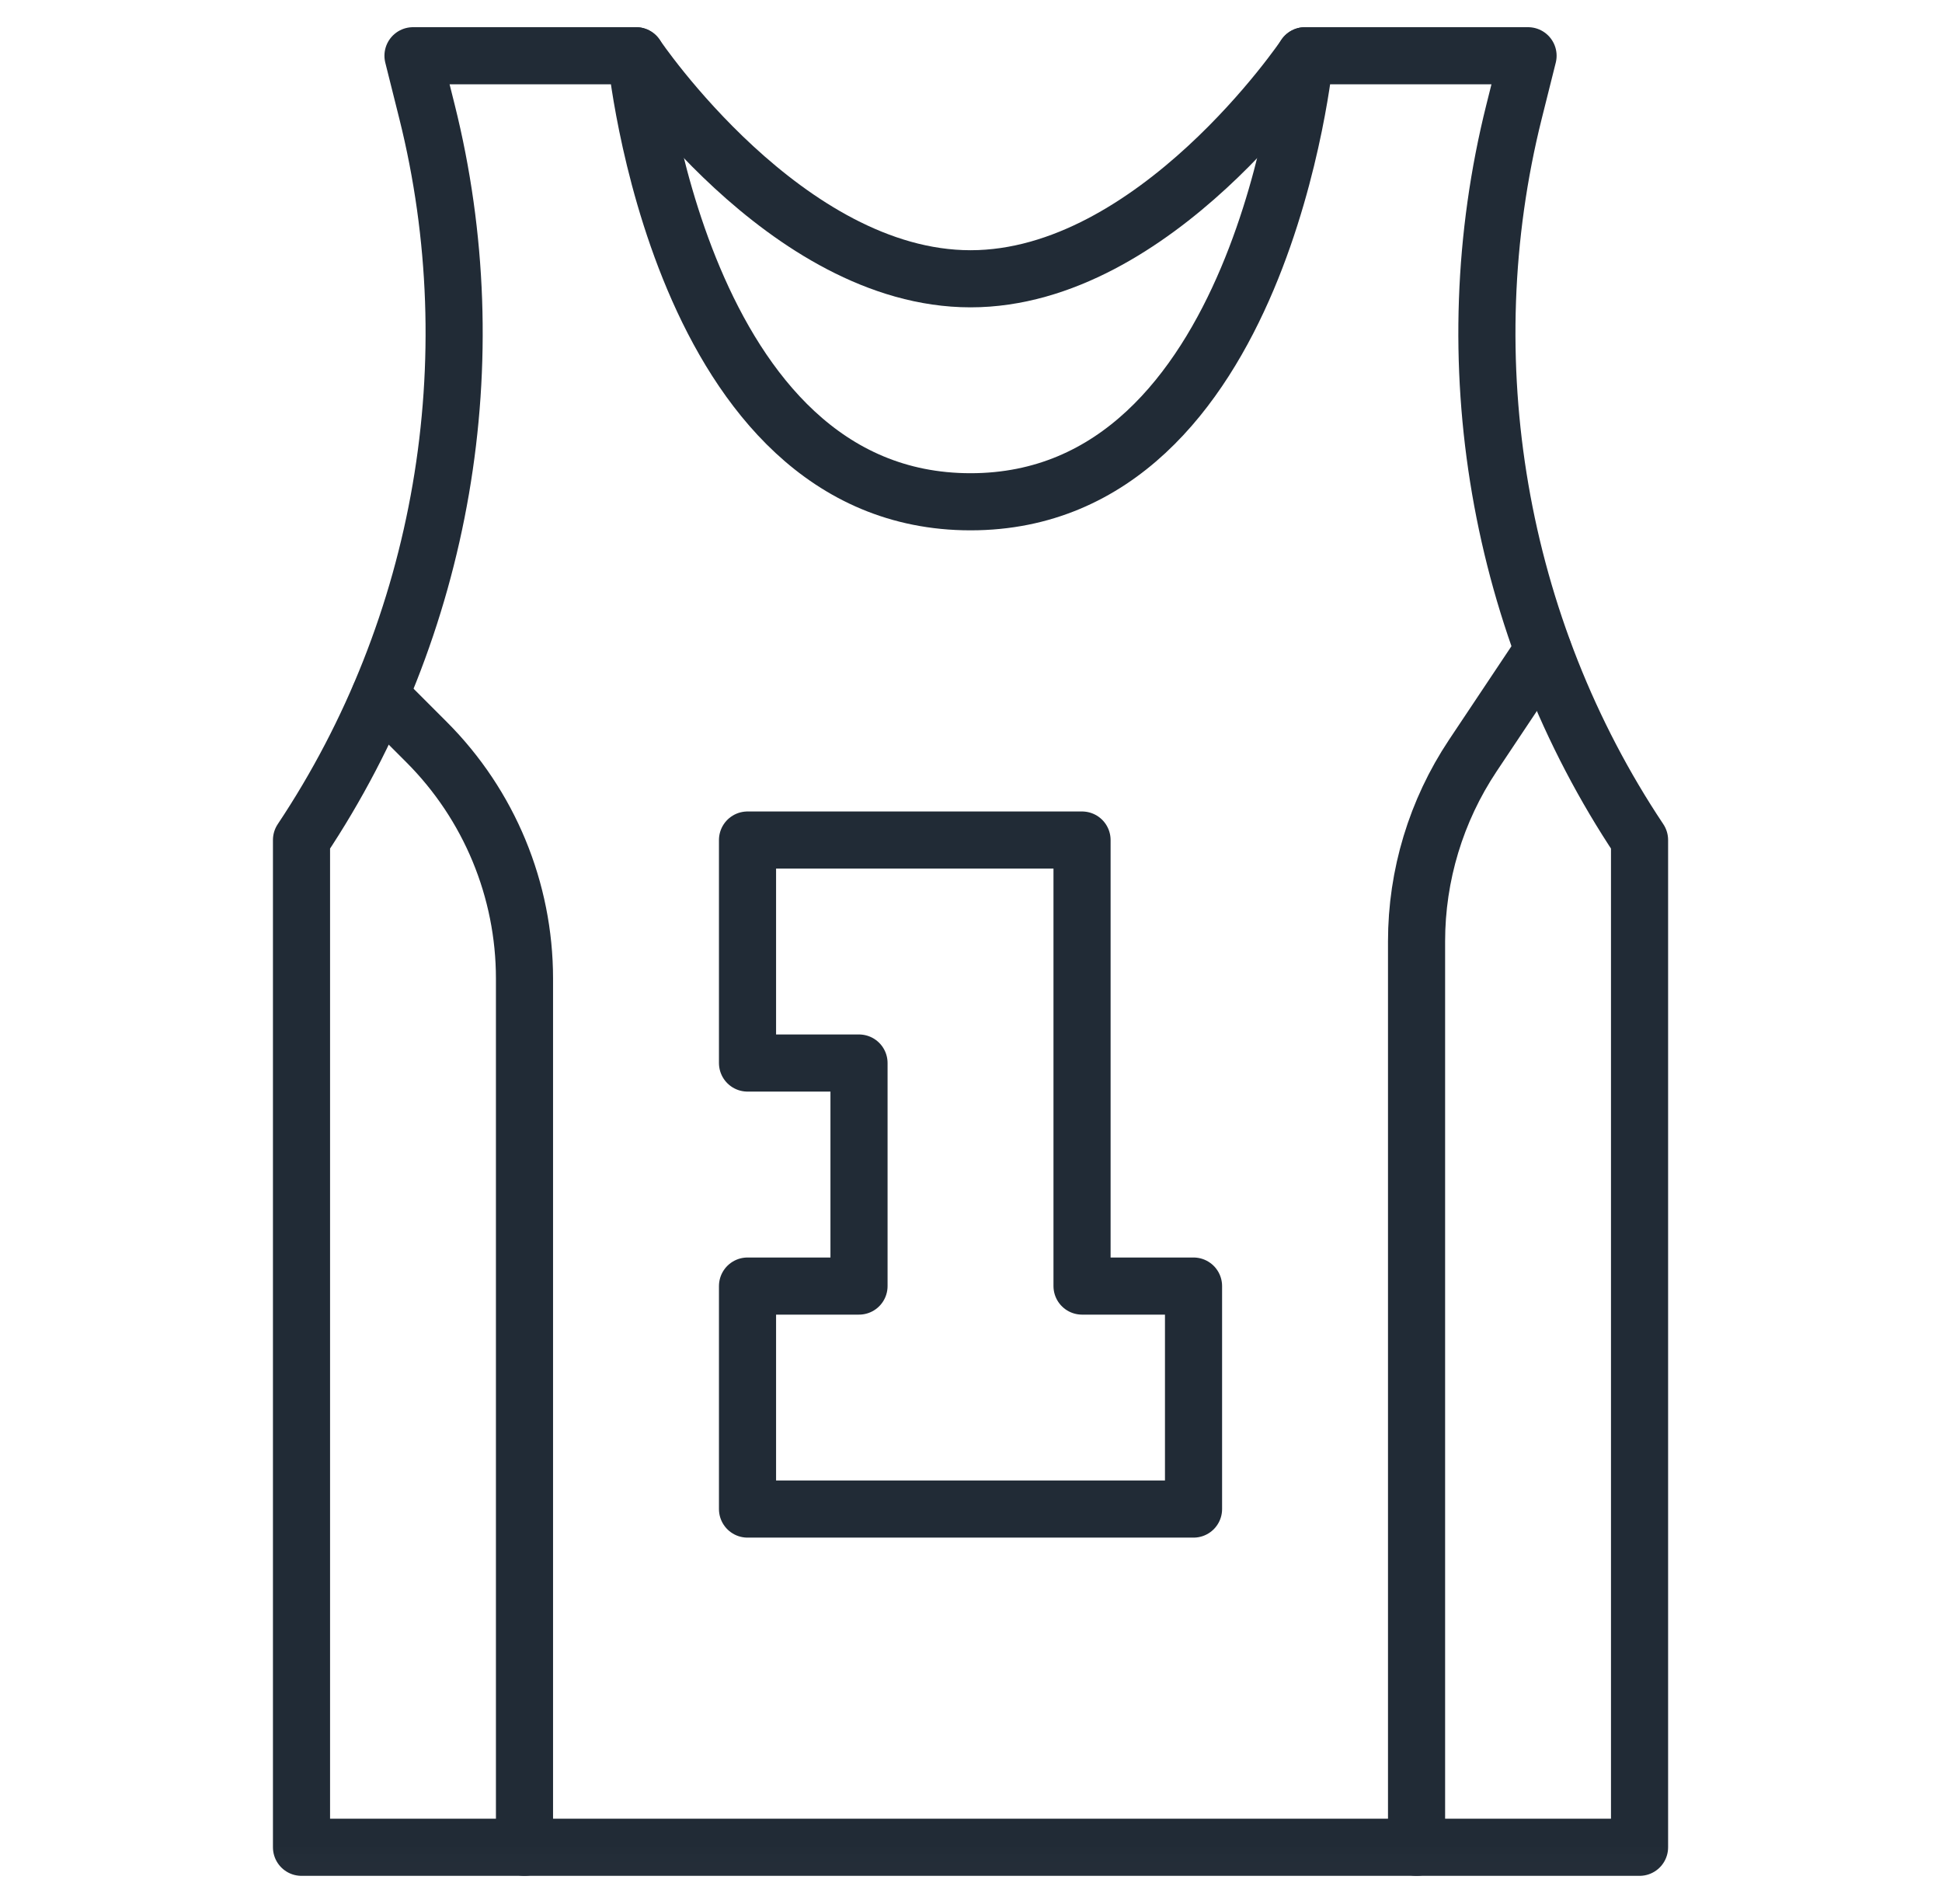 <?xml version="1.0" encoding="UTF-8"?>
<svg xmlns="http://www.w3.org/2000/svg" width="51" height="50" viewBox="0 0 51 50" fill="none">
  <mask id="mask0_2456_18850" style="mask-type:luminance" maskUnits="userSpaceOnUse" x="0" y="0" width="51" height="50">
    <path d="M0.5 -7.62939e-06H50.476V49.976H0.5V-7.62939e-06Z" fill="white"></path>
  </mask>
  <g mask="url(#mask0_2456_18850)">
    <path d="M16.703 1.464C16.703 1.464 20.636 7.321 25.488 7.321C30.34 7.321 34.273 1.464 34.273 1.464" stroke="#212B36" stroke-width="1.5" stroke-miterlimit="10" stroke-linecap="round" stroke-linejoin="round"></path>
    <path d="M34.272 1.464C34.272 1.464 33.159 13.177 25.488 13.177C17.816 13.177 16.703 1.464 16.703 1.464H10.846L11.214 2.934C12.845 9.458 11.648 16.465 7.918 22.059V48.511H43.057V22.059C39.327 16.465 38.13 9.458 39.761 2.934L40.129 1.464H34.272Z" stroke="#212B36" stroke-width="1.5" stroke-miterlimit="10" stroke-linecap="round" stroke-linejoin="round"></path>
    <path d="M19.631 22.06H28.416V33.773H31.344V39.629H19.631V33.773H22.559V27.916H19.631V22.06Z" stroke="#212B36" stroke-width="1.5" stroke-miterlimit="10" stroke-linecap="round" stroke-linejoin="round"></path>
    <path d="M9.979 18.264L11.201 19.487C12.848 21.134 13.774 23.369 13.774 25.698V48.511" stroke="#212B36" stroke-width="1.5" stroke-miterlimit="10" stroke-linecap="round" stroke-linejoin="round"></path>
    <path d="M37.201 48.511V24.719C37.201 22.985 37.715 21.29 38.676 19.846L40.523 17.077" stroke="#212B36" stroke-width="1.5" stroke-miterlimit="10" stroke-linecap="round" stroke-linejoin="round"></path>
  </g>
</svg>
